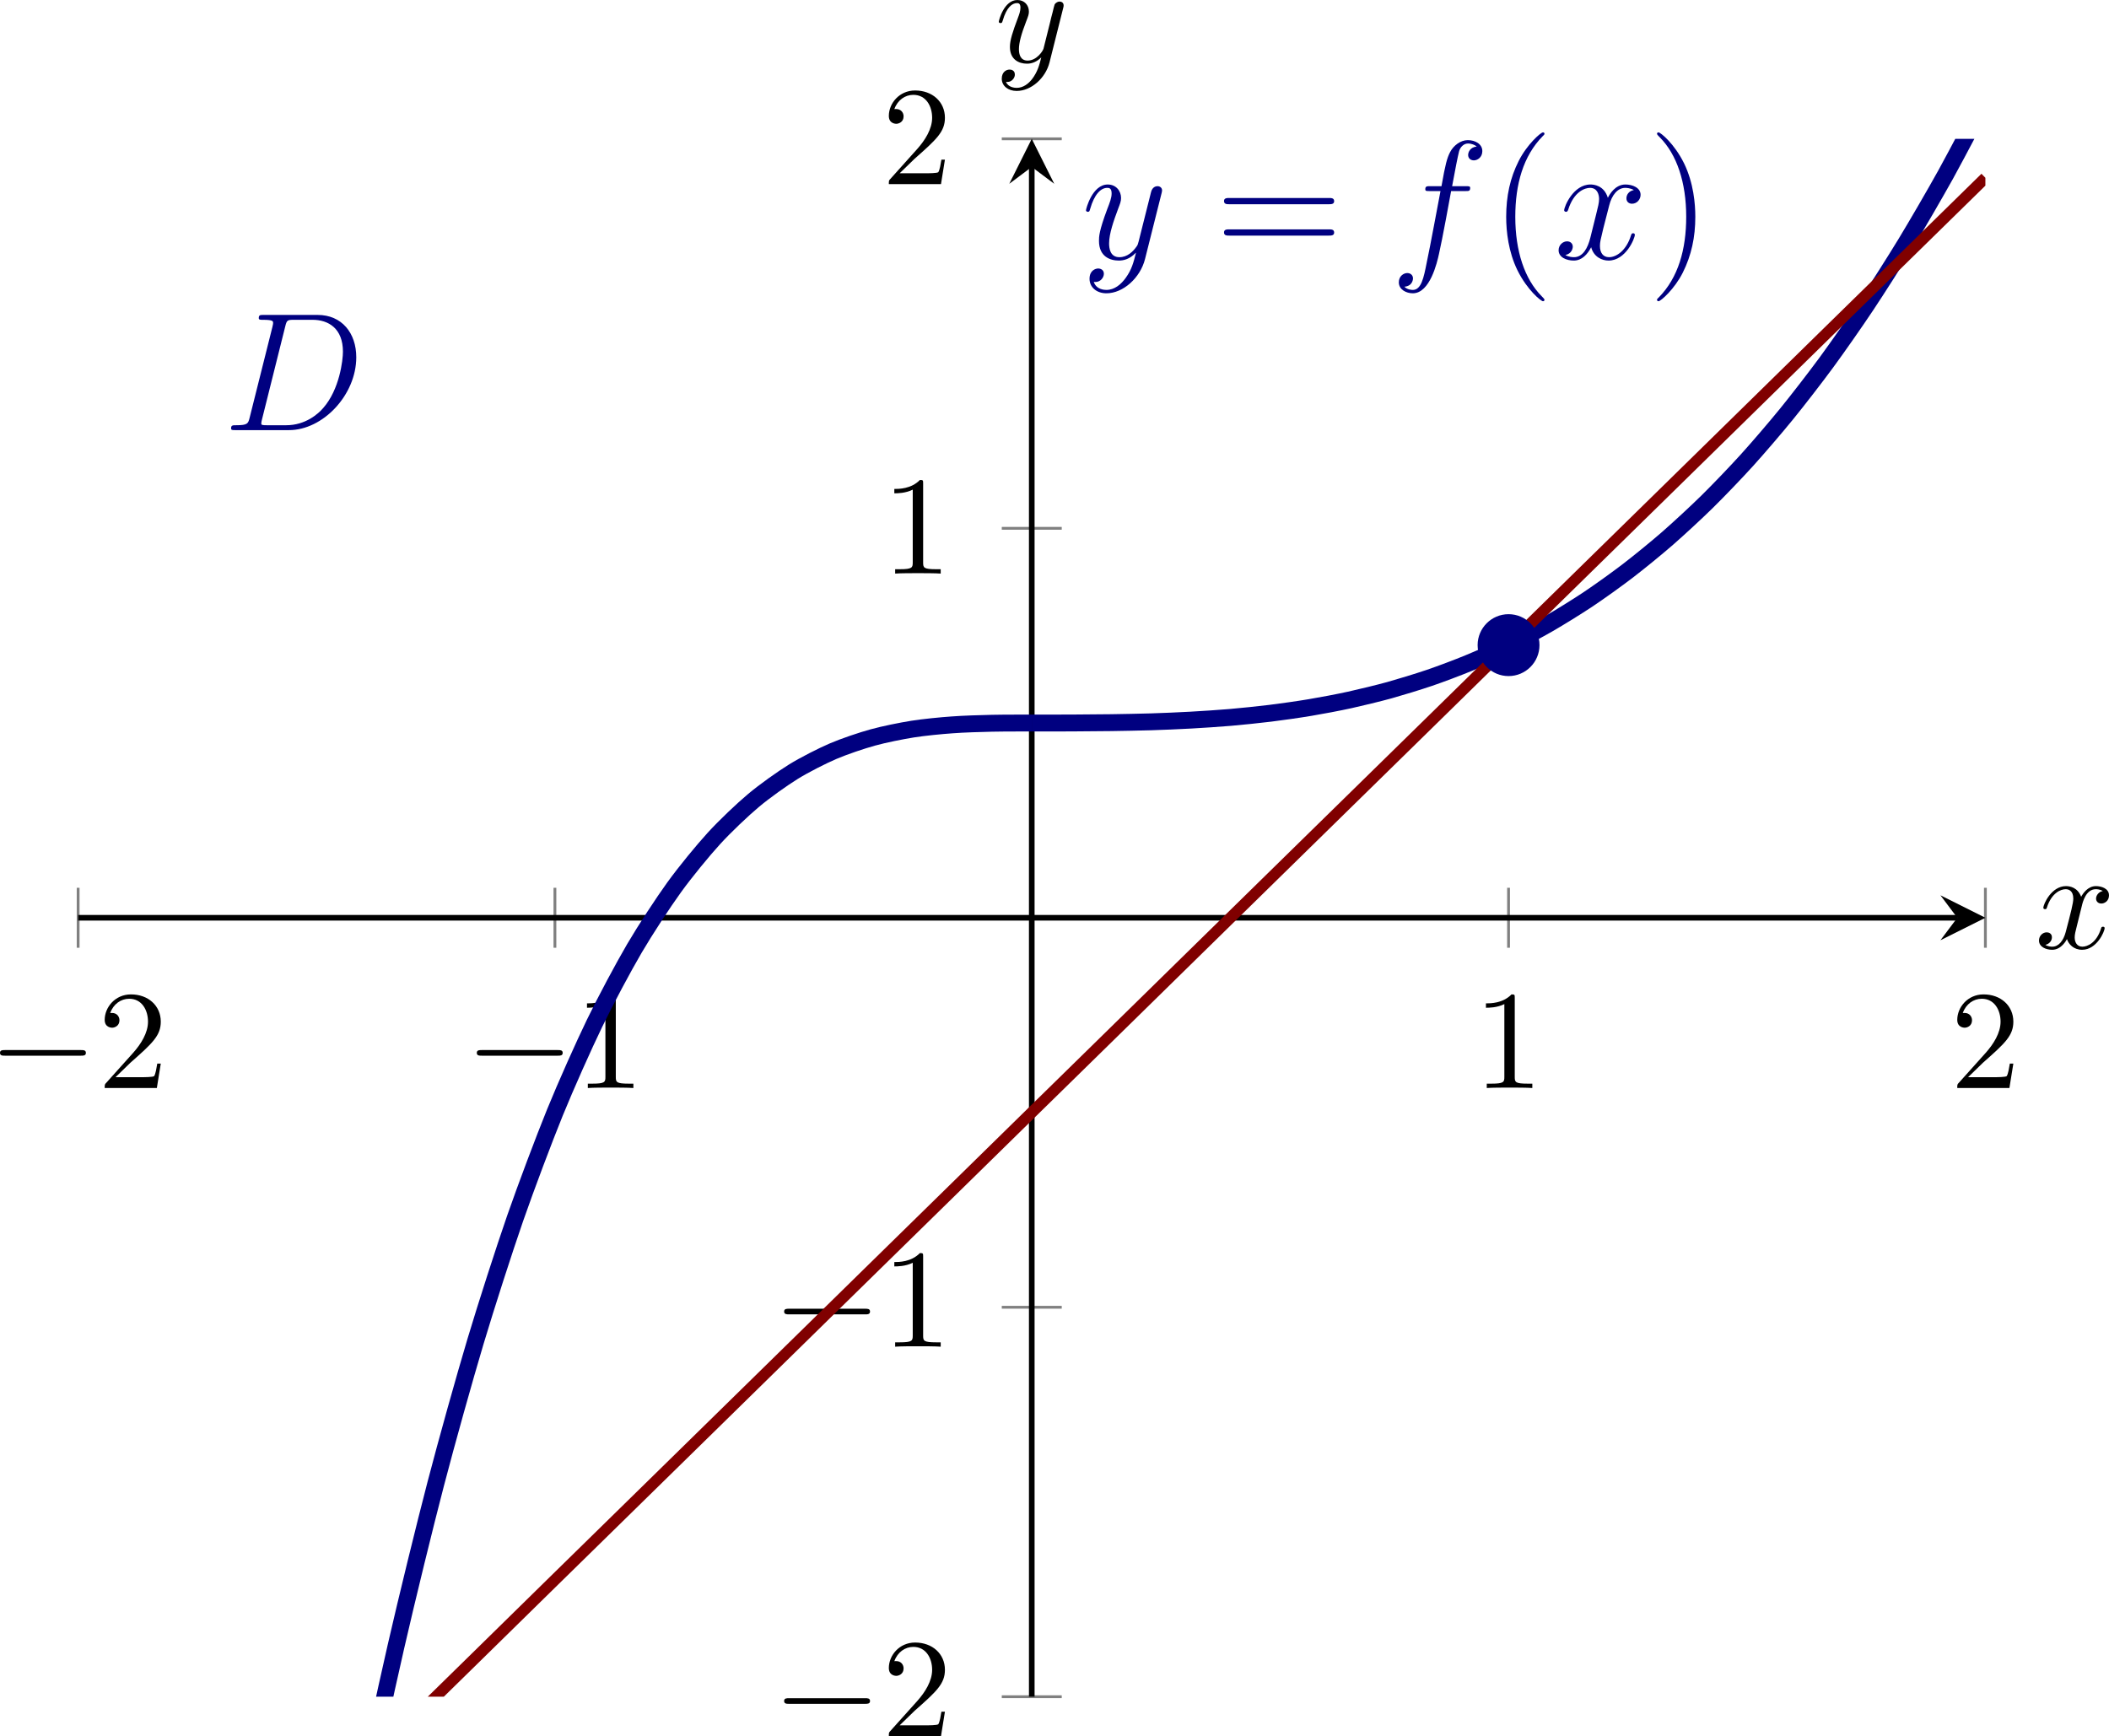 <?xml version='1.0' encoding='UTF-8'?>
<!-- This file was generated by dvisvgm 3.2.2 -->
<svg version='1.1' xmlns='http://www.w3.org/2000/svg' xmlns:xlink='http://www.w3.org/1999/xlink' width='209.247pt' height='172.266pt' viewBox='341.273 267.249 209.247 172.266'>
<defs>
<clipPath id='clip8'>
<path d='M249.304 311.145H384.468V200.731H249.304Z'/>
</clipPath>
<path id='g7-120' d='M3.328-3.009C3.387-3.268 3.616-4.184 4.314-4.184C4.364-4.184 4.603-4.184 4.812-4.055C4.533-4.005 4.334-3.756 4.334-3.517C4.334-3.357 4.443-3.168 4.712-3.168C4.932-3.168 5.25-3.347 5.25-3.746C5.25-4.264 4.663-4.403 4.324-4.403C3.746-4.403 3.397-3.875 3.278-3.646C3.029-4.304 2.491-4.403 2.202-4.403C1.166-4.403 .598-3.118 .598-2.869C.598-2.77 .697-2.77 .717-2.77C.797-2.77 .827-2.79 .847-2.879C1.186-3.935 1.843-4.184 2.182-4.184C2.371-4.184 2.72-4.095 2.72-3.517C2.72-3.208 2.55-2.54 2.182-1.146C2.022-.528 1.674-.11 1.235-.11C1.176-.11 .946-.11 .737-.239C.986-.289 1.205-.498 1.205-.777C1.205-1.046 .986-1.126 .837-1.126C.538-1.126 .289-.867 .289-.548C.289-.09 .787 .11 1.225 .11C1.883 .11 2.242-.588 2.271-.648C2.391-.279 2.75 .11 3.347 .11C4.374 .11 4.941-1.176 4.941-1.425C4.941-1.524 4.852-1.524 4.822-1.524C4.732-1.524 4.712-1.484 4.692-1.415C4.364-.349 3.686-.11 3.367-.11C2.979-.11 2.819-.428 2.819-.767C2.819-.986 2.879-1.205 2.989-1.644L3.328-3.009Z'/>
<path id='g7-121' d='M4.842-3.796C4.882-3.935 4.882-3.955 4.882-4.025C4.882-4.204 4.742-4.294 4.593-4.294C4.493-4.294 4.334-4.234 4.244-4.085C4.224-4.035 4.144-3.726 4.105-3.547C4.035-3.288 3.965-3.019 3.905-2.75L3.457-.956C3.417-.807 2.989-.11 2.331-.11C1.823-.11 1.714-.548 1.714-.917C1.714-1.375 1.883-1.993 2.222-2.869C2.381-3.278 2.421-3.387 2.421-3.587C2.421-4.035 2.102-4.403 1.604-4.403C.658-4.403 .289-2.959 .289-2.869C.289-2.77 .389-2.77 .408-2.77C.508-2.77 .518-2.79 .568-2.949C.837-3.885 1.235-4.184 1.574-4.184C1.654-4.184 1.823-4.184 1.823-3.866C1.823-3.616 1.724-3.357 1.654-3.168C1.255-2.112 1.076-1.544 1.076-1.076C1.076-.189 1.704 .11 2.291 .11C2.68 .11 3.019-.06 3.298-.339C3.168 .179 3.049 .667 2.65 1.196C2.391 1.534 2.012 1.823 1.554 1.823C1.415 1.823 .966 1.793 .797 1.405C.956 1.405 1.086 1.405 1.225 1.285C1.325 1.196 1.425 1.066 1.425 .877C1.425 .568 1.156 .528 1.056 .528C.827 .528 .498 .687 .498 1.176C.498 1.674 .936 2.042 1.554 2.042C2.58 2.042 3.606 1.136 3.885 .01L4.842-3.796Z'/>
<path id='g2-40' d='M3.885 2.905C3.885 2.869 3.885 2.845 3.682 2.642C2.487 1.435 1.817-.538 1.817-2.977C1.817-5.296 2.379-7.293 3.766-8.703C3.885-8.811 3.885-8.835 3.885-8.871C3.885-8.942 3.826-8.966 3.778-8.966C3.622-8.966 2.642-8.106 2.056-6.934C1.447-5.727 1.172-4.447 1.172-2.977C1.172-1.913 1.339-.49 1.961 .789C2.666 2.224 3.646 3.001 3.778 3.001C3.826 3.001 3.885 2.977 3.885 2.905Z'/>
<path id='g2-41' d='M3.371-2.977C3.371-3.885 3.252-5.368 2.582-6.755C1.877-8.189 .897-8.966 .765-8.966C.717-8.966 .658-8.942 .658-8.871C.658-8.835 .658-8.811 .861-8.608C2.056-7.4 2.726-5.428 2.726-2.989C2.726-.669 2.164 1.327 .777 2.738C.658 2.845 .658 2.869 .658 2.905C.658 2.977 .717 3.001 .765 3.001C.921 3.001 1.901 2.14 2.487 .968C3.096-.251 3.371-1.542 3.371-2.977Z'/>
<path id='g2-61' d='M8.07-3.873C8.237-3.873 8.452-3.873 8.452-4.089C8.452-4.316 8.249-4.316 8.07-4.316H1.028C.861-4.316 .646-4.316 .646-4.101C.646-3.873 .849-3.873 1.028-3.873H8.07ZM8.07-1.65C8.237-1.65 8.452-1.65 8.452-1.865C8.452-2.092 8.249-2.092 8.07-2.092H1.028C.861-2.092 .646-2.092 .646-1.877C.646-1.65 .849-1.65 1.028-1.65H8.07Z'/>
<path id='g1-68' d='M1.877-.885C1.769-.466 1.745-.347 .909-.347C.681-.347 .562-.347 .562-.132C.562 0 .634 0 .873 0H4.663C7.077 0 9.433-2.499 9.433-5.165C9.433-6.886 8.404-8.165 6.695-8.165H2.857C2.63-8.165 2.523-8.165 2.523-7.938C2.523-7.819 2.63-7.819 2.809-7.819C3.539-7.819 3.539-7.723 3.539-7.592C3.539-7.568 3.539-7.496 3.491-7.317L1.877-.885ZM4.4-7.352C4.507-7.795 4.555-7.819 5.021-7.819H6.336C7.46-7.819 8.488-7.209 8.488-5.559C8.488-4.961 8.249-2.881 7.089-1.566C6.755-1.172 5.846-.347 4.471-.347H3.108C2.941-.347 2.917-.347 2.845-.359C2.714-.371 2.702-.395 2.702-.49C2.702-.574 2.726-.646 2.75-.753L4.4-7.352Z'/>
<path id='g1-102' d='M5.332-4.806C5.571-4.806 5.667-4.806 5.667-5.033C5.667-5.153 5.571-5.153 5.356-5.153H4.388C4.615-6.384 4.782-7.233 4.878-7.615C4.949-7.902 5.2-8.177 5.511-8.177C5.762-8.177 6.013-8.07 6.133-7.962C5.667-7.914 5.523-7.568 5.523-7.364C5.523-7.125 5.703-6.982 5.93-6.982C6.169-6.982 6.528-7.185 6.528-7.639C6.528-8.141 6.025-8.416 5.499-8.416C4.985-8.416 4.483-8.034 4.244-7.568C4.029-7.149 3.909-6.719 3.634-5.153H2.833C2.606-5.153 2.487-5.153 2.487-4.937C2.487-4.806 2.558-4.806 2.798-4.806H3.563C3.347-3.694 2.857-.992 2.582 .287C2.379 1.327 2.2 2.2 1.602 2.2C1.566 2.2 1.219 2.2 1.004 1.973C1.614 1.925 1.614 1.399 1.614 1.387C1.614 1.148 1.435 1.004 1.207 1.004C.968 1.004 .61 1.207 .61 1.662C.61 2.176 1.136 2.439 1.602 2.439C2.821 2.439 3.324 .251 3.455-.347C3.67-1.267 4.256-4.447 4.316-4.806H5.332Z'/>
<path id='g1-120' d='M5.667-4.878C5.284-4.806 5.141-4.519 5.141-4.292C5.141-4.005 5.368-3.909 5.535-3.909C5.894-3.909 6.145-4.22 6.145-4.543C6.145-5.045 5.571-5.272 5.069-5.272C4.34-5.272 3.933-4.555 3.826-4.328C3.551-5.224 2.809-5.272 2.594-5.272C1.375-5.272 .729-3.706 .729-3.443C.729-3.395 .777-3.335 .861-3.335C.956-3.335 .98-3.407 1.004-3.455C1.411-4.782 2.212-5.033 2.558-5.033C3.096-5.033 3.204-4.531 3.204-4.244C3.204-3.981 3.132-3.706 2.989-3.132L2.582-1.494C2.403-.777 2.056-.12 1.423-.12C1.363-.12 1.064-.12 .813-.275C1.243-.359 1.339-.717 1.339-.861C1.339-1.1 1.16-1.243 .933-1.243C.646-1.243 .335-.992 .335-.61C.335-.108 .897 .12 1.411 .12C1.985 .12 2.391-.335 2.642-.825C2.833-.12 3.431 .12 3.873 .12C5.093 .12 5.738-1.447 5.738-1.71C5.738-1.769 5.691-1.817 5.619-1.817C5.511-1.817 5.499-1.757 5.464-1.662C5.141-.61 4.447-.12 3.909-.12C3.491-.12 3.264-.43 3.264-.921C3.264-1.184 3.312-1.375 3.503-2.164L3.921-3.79C4.101-4.507 4.507-5.033 5.057-5.033C5.081-5.033 5.416-5.033 5.667-4.878Z'/>
<path id='g1-121' d='M3.144 1.339C2.821 1.793 2.355 2.2 1.769 2.2C1.626 2.2 1.052 2.176 .873 1.626C.909 1.638 .968 1.638 .992 1.638C1.351 1.638 1.59 1.327 1.59 1.052S1.363 .681 1.184 .681C.992 .681 .574 .825 .574 1.411C.574 2.02 1.088 2.439 1.769 2.439C2.965 2.439 4.172 1.339 4.507 .012L5.679-4.651C5.691-4.71 5.715-4.782 5.715-4.854C5.715-5.033 5.571-5.153 5.392-5.153C5.284-5.153 5.033-5.105 4.937-4.746L4.053-1.231C3.993-1.016 3.993-.992 3.897-.861C3.658-.526 3.264-.12 2.69-.12C2.02-.12 1.961-.777 1.961-1.1C1.961-1.781 2.283-2.702 2.606-3.563C2.738-3.909 2.809-4.077 2.809-4.316C2.809-4.818 2.451-5.272 1.865-5.272C.765-5.272 .323-3.539 .323-3.443C.323-3.395 .371-3.335 .454-3.335C.562-3.335 .574-3.383 .622-3.551C.909-4.555 1.363-5.033 1.829-5.033C1.937-5.033 2.14-5.033 2.14-4.639C2.14-4.328 2.008-3.981 1.829-3.527C1.243-1.961 1.243-1.566 1.243-1.279C1.243-.143 2.056 .12 2.654 .12C3.001 .12 3.431 .012 3.85-.43L3.862-.418C3.682 .287 3.563 .753 3.144 1.339Z'/>
<path id='g9-49' d='M2.929-6.376C2.929-6.615 2.929-6.635 2.7-6.635C2.082-5.998 1.205-5.998 .887-5.998V-5.689C1.086-5.689 1.674-5.689 2.192-5.948V-.787C2.192-.428 2.162-.309 1.265-.309H.946V0C1.295-.03 2.162-.03 2.56-.03S3.826-.03 4.174 0V-.309H3.856C2.959-.309 2.929-.418 2.929-.787V-6.376Z'/>
<path id='g9-50' d='M1.265-.767L2.321-1.793C3.875-3.168 4.473-3.706 4.473-4.702C4.473-5.838 3.577-6.635 2.361-6.635C1.235-6.635 .498-5.719 .498-4.832C.498-4.274 .996-4.274 1.026-4.274C1.196-4.274 1.544-4.394 1.544-4.802C1.544-5.061 1.365-5.32 1.016-5.32C.936-5.32 .917-5.32 .887-5.31C1.116-5.958 1.654-6.326 2.232-6.326C3.138-6.326 3.567-5.519 3.567-4.702C3.567-3.905 3.068-3.118 2.521-2.501L.608-.369C.498-.259 .498-.239 .498 0H4.194L4.473-1.733H4.224C4.174-1.435 4.105-.996 4.005-.847C3.935-.767 3.278-.767 3.059-.767H1.265Z'/>
<path id='g5-0' d='M6.565-2.291C6.735-2.291 6.914-2.291 6.914-2.491S6.735-2.69 6.565-2.69H1.176C1.006-2.69 .827-2.69 .827-2.491S1.006-2.291 1.176-2.291H6.565Z'/>
</defs>
<g id='page8' transform='matrix(1.4 0 0 1.4 0 0)'>
<path d='M249.304 258.063V253.813M283.093 258.063V253.813M350.675 258.063V253.813M384.468 258.063V253.813' stroke='#808080' fill='none' stroke-width='.199' stroke-miterlimit='10'/>
<path d='M314.761 311.145H319.011M314.761 283.543H319.011M314.761 228.336H319.011M314.761 200.731H319.011' stroke='#808080' fill='none' stroke-width='.199' stroke-miterlimit='10'/>
<path d='M249.304 255.938H382.476' stroke='#000' fill='none' stroke-width='.399' stroke-miterlimit='10'/>
<path d='M384.469 255.938L381.282 254.344L382.477 255.938L381.282 257.532'/>
<path d='M316.886 311.145V202.723' stroke='#000' fill='none' stroke-width='.399' stroke-miterlimit='10'/>
<path d='M316.886 200.731L315.293 203.918L316.886 202.723L318.48 203.918'/>
<g transform='matrix(1 0 0 1 -16.051 -188.016)'>
<use x='258.99' y='456.02' xlink:href='#g5-0'/>
<use x='266.739' y='456.02' xlink:href='#g9-50'/>
</g>
<g transform='matrix(1 0 0 1 17.74 -188.016)'>
<use x='258.99' y='456.02' xlink:href='#g5-0'/>
<use x='266.739' y='456.02' xlink:href='#g9-49'/>
</g>
<g transform='matrix(1 0 0 1 89.196 -188.016)'>
<use x='258.99' y='456.02' xlink:href='#g9-49'/>
</g>
<g transform='matrix(1 0 0 1 122.987 -188.016)'>
<use x='258.99' y='456.02' xlink:href='#g9-50'/>
</g>
<g transform='matrix(1 0 0 1 39.52 -142.08)'>
<use x='258.99' y='456.02' xlink:href='#g5-0'/>
<use x='266.739' y='456.02' xlink:href='#g9-50'/>
</g>
<g transform='matrix(1 0 0 1 39.52 -169.683)'>
<use x='258.99' y='456.02' xlink:href='#g5-0'/>
<use x='266.739' y='456.02' xlink:href='#g9-49'/>
</g>
<g transform='matrix(1 0 0 1 47.269 -224.476)'>
<use x='258.99' y='456.02' xlink:href='#g9-49'/>
</g>
<g transform='matrix(1 0 0 1 47.269 -252.08)'>
<use x='258.99' y='456.02' xlink:href='#g9-50'/>
</g>
<path d='M249.304 462.965C249.304 462.965 251.34 443.535 252.121 436.496S254.156 418.672 254.937 412.231S256.968 395.945 257.754 390.074C258.535 384.207 259.785 375.254 260.566 369.93C261.347 364.61 262.601 356.508 263.382 351.703C264.164 346.899 265.418 339.613 266.199 335.301C266.98 330.984 268.234 324.465 269.015 320.617C269.797 316.77 271.05 310.977 271.832 307.567C272.613 304.16 273.867 299.047 274.648 296.051C275.429 293.055 276.683 288.582 277.464 285.969C278.246 283.359 279.496 279.484 280.277 277.231C281.062 274.981 282.312 271.66 283.093 269.738C283.875 267.82 285.129 265.012 285.91 263.399C286.691 261.785 287.945 259.445 288.726 258.109C289.507 256.777 290.761 254.863 291.543 253.781C292.324 252.699 293.578 251.172 294.359 250.317C295.14 249.461 296.394 248.27 297.175 247.617C297.957 246.961 299.211 246.07 299.992 245.586C300.773 245.102 302.023 244.469 302.804 244.133C303.586 243.797 304.839 243.375 305.621 243.16C306.402 242.942 307.656 242.692 308.437 242.567C309.218 242.442 310.472 242.32 311.254 242.266C312.035 242.207 313.289 242.168 314.07 242.152C314.851 242.133 316.886 242.137 316.886 242.137' stroke='#000080' fill='none' stroke-width='1.196' stroke-miterlimit='10' clip-path='url(#clip8)'/>
<path d='M316.886 242.137C316.886 242.137 318.922 242.137 319.703 242.133C320.484 242.129 321.738 242.121 322.519 242.109C323.3 242.098 324.55 242.074 325.332 242.051C326.117 242.024 327.367 241.977 328.148 241.93C328.929 241.887 330.183 241.805 330.964 241.738C331.746 241.668 333 241.543 333.781 241.445C334.562 241.348 335.816 241.172 336.597 241.039C337.379 240.91 338.632 240.672 339.414 240.5C340.195 240.328 341.449 240.024 342.23 239.809C343.011 239.59 344.265 239.207 345.047 238.942C345.828 238.676 347.078 238.207 347.859 237.883C348.64 237.563 349.894 237 350.675 236.613C351.457 236.231 352.711 235.567 353.492 235.117C354.273 234.668 355.527 233.891 356.308 233.371C357.09 232.848 358.343 231.953 359.125 231.352C359.906 230.754 361.16 229.731 361.941 229.051C362.722 228.367 363.976 227.211 364.757 226.442C365.539 225.672 366.793 224.367 367.574 223.504S369.605 221.184 370.386 220.223C371.168 219.262 372.422 217.641 373.203 216.578C373.984 215.512 375.238 213.723 376.019 212.547C376.8 211.375 378.054 209.406 378.836 208.117C379.617 206.828 380.871 204.672 381.652 203.266C382.433 201.856 384.468 197.969 384.468 197.969' stroke='#000080' fill='none' stroke-width='1.196' stroke-miterlimit='10' clip-path='url(#clip8)'/>
<g fill='#000080' transform='matrix(1 0 0 1 .592 -234.643)'>
<use x='258.99' y='456.02' xlink:href='#g1-68'/>
</g>
<g fill='#000080' transform='matrix(1 0 0 1 61.416 -246.78)'>
<use x='258.99' y='456.02' xlink:href='#g1-121'/>
<use x='268.448' y='456.02' xlink:href='#g2-61'/>
<use x='280.873' y='456.02' xlink:href='#g1-102'/>
<use x='287.92' y='456.02' xlink:href='#g2-40'/>
<use x='292.472' y='456.02' xlink:href='#g1-120'/>
<use x='299.124' y='456.02' xlink:href='#g2-41'/>
</g>
<path d='M249.304 335.988L254.937 330.469L260.566 324.945L266.199 319.426L271.832 313.906L277.464 308.387L283.093 302.863L288.726 297.344L294.359 291.824L299.992 286.301L305.621 280.781L311.254 275.262L316.886 269.738L322.519 264.219L328.148 258.699L333.781 253.176L339.414 247.656L345.047 242.137L350.675 236.617L356.308 231.094L361.941 225.574L367.57 220.055L373.203 214.531L378.836 209.012L384.468 203.492' stroke='#800000' fill='none' stroke-width='.797' stroke-miterlimit='10' clip-path='url(#clip8)'/>
<path d='M352.668 236.613C352.668 235.516 351.777 234.621 350.675 234.621C349.578 234.621 348.683 235.516 348.683 236.613C348.683 237.715 349.578 238.609 350.675 238.609C351.777 238.609 352.668 237.715 352.668 236.613Z' fill='#000080'/>
<path d='M352.668 236.613C352.668 235.516 351.777 234.621 350.675 234.621C349.578 234.621 348.683 235.516 348.683 236.613C348.683 237.715 349.578 238.609 350.675 238.609C351.777 238.609 352.668 237.715 352.668 236.613Z' stroke='#000080' fill='none' stroke-width='.399' stroke-miterlimit='10'/>
<g transform='matrix(1 0 0 1 128.988 -197.923)'>
<use x='258.99' y='456.02' xlink:href='#g7-120'/>
</g>
<g transform='matrix(1 0 0 1 55.272 -260.724)'>
<use x='258.99' y='456.02' xlink:href='#g7-121'/>
</g>
</g>
</svg>